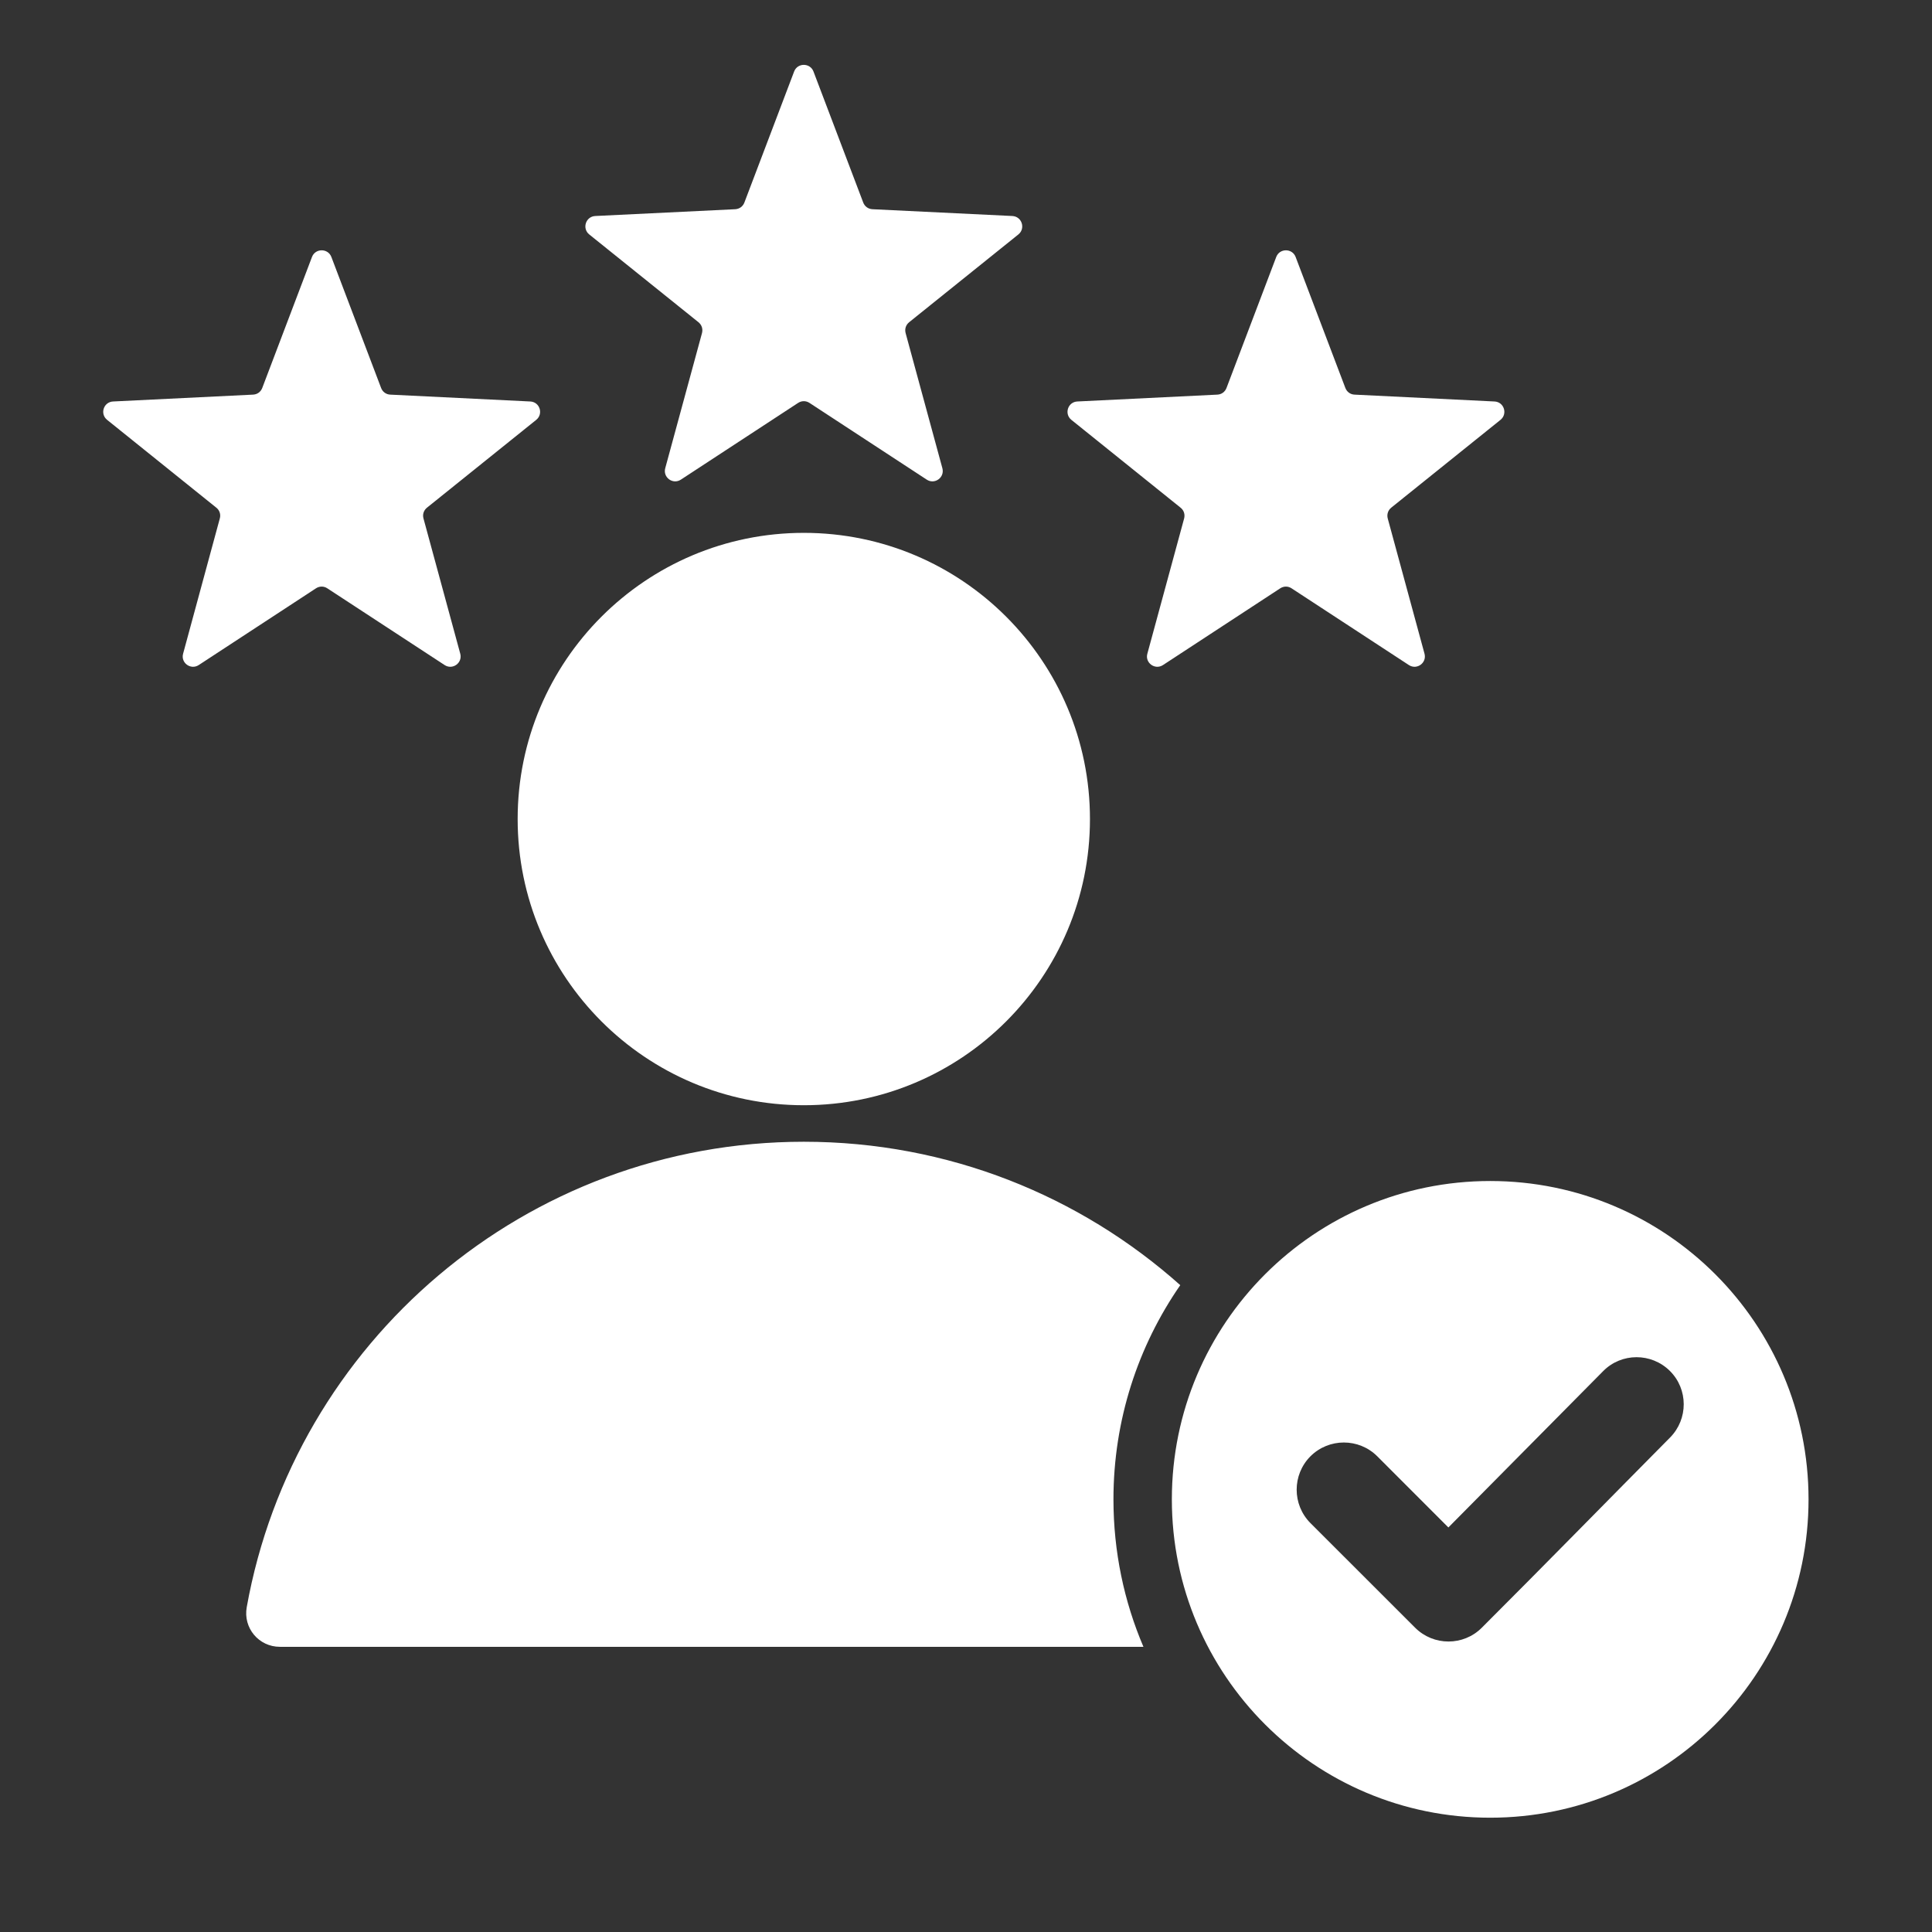 <svg width="31" height="31" viewBox="0 0 31 31" fill="none" xmlns="http://www.w3.org/2000/svg">
<rect x="0" y="0" width="31" height="31" fill="#333333" stroke="none"/>
<path fill-rule="evenodd" clip-rule="evenodd" d="M13.053 1.148L13.851 3.25C13.875 3.313 13.931 3.353 13.998 3.357L16.244 3.466C16.397 3.474 16.459 3.666 16.34 3.762L14.588 5.17C14.535 5.213 14.514 5.278 14.531 5.344L15.121 7.513C15.161 7.661 14.998 7.78 14.87 7.696L12.989 6.465C12.932 6.428 12.863 6.428 12.806 6.465L10.925 7.696C10.797 7.78 10.634 7.661 10.674 7.513L11.264 5.344C11.281 5.278 11.26 5.213 11.207 5.17L9.455 3.762C9.336 3.666 9.398 3.474 9.551 3.466L11.797 3.357C11.864 3.353 11.92 3.313 11.944 3.25L12.742 1.148C12.796 1.005 12.999 1.005 13.053 1.148ZM23.911 18.95C26.732 18.95 29.019 21.237 29.019 24.058C29.019 26.879 26.732 29.166 23.911 29.166C21.09 29.166 18.803 26.879 18.803 24.058C18.803 21.237 21.09 18.95 23.911 18.95ZM23.24 24.509L22.099 23.367C21.803 23.072 21.323 23.072 21.027 23.367C20.732 23.663 20.732 24.143 21.027 24.439L22.706 26.117C23.002 26.413 23.482 26.413 23.777 26.117C24.789 25.106 25.79 24.082 26.797 23.066C27.09 22.77 27.09 22.291 26.794 21.997C26.497 21.703 26.018 21.703 25.724 22L23.24 24.509ZM4.491 26.424L18.347 26.424C18.037 25.698 17.866 24.898 17.866 24.058C17.866 22.781 18.262 21.597 18.938 20.621C17.333 19.19 15.217 18.32 12.898 18.32C8.433 18.32 4.72 21.542 3.959 25.788C3.899 26.122 4.153 26.424 4.491 26.424ZM12.898 8.55C15.434 8.55 17.489 10.606 17.489 13.142C17.489 15.678 15.434 17.734 12.898 17.734C10.362 17.734 8.306 15.678 8.306 13.142C8.306 10.606 10.362 8.55 12.898 8.55ZM20.789 4.123C20.735 3.981 20.532 3.981 20.478 4.123L19.68 6.225C19.656 6.288 19.6 6.329 19.533 6.332L17.287 6.442C17.134 6.449 17.072 6.641 17.191 6.737L18.943 8.146C18.996 8.188 19.017 8.254 19 8.319L18.41 10.489C18.369 10.636 18.533 10.755 18.661 10.671L20.542 9.44C20.599 9.403 20.668 9.403 20.724 9.44L22.606 10.671C22.734 10.755 22.897 10.636 22.857 10.489L22.267 8.319C22.25 8.254 22.271 8.188 22.323 8.146L24.076 6.737C24.195 6.641 24.133 6.449 23.98 6.442L21.734 6.332C21.667 6.329 21.611 6.288 21.587 6.225L20.789 4.123ZM5.317 4.123C5.263 3.981 5.06 3.981 5.006 4.123L4.208 6.225C4.184 6.288 4.128 6.329 4.06 6.332L1.815 6.442C1.662 6.449 1.599 6.641 1.719 6.737L3.471 8.146C3.524 8.188 3.545 8.254 3.527 8.319L2.938 10.489C2.897 10.636 3.061 10.755 3.189 10.671L5.07 9.44C5.127 9.403 5.196 9.403 5.252 9.44L7.134 10.671C7.262 10.755 7.425 10.636 7.385 10.489L6.795 8.319C6.777 8.254 6.799 8.188 6.851 8.146L8.604 6.737C8.723 6.641 8.661 6.449 8.508 6.442L6.262 6.332C6.195 6.329 6.139 6.288 6.115 6.225L5.317 4.123Z" fill="white"/>
</svg>
